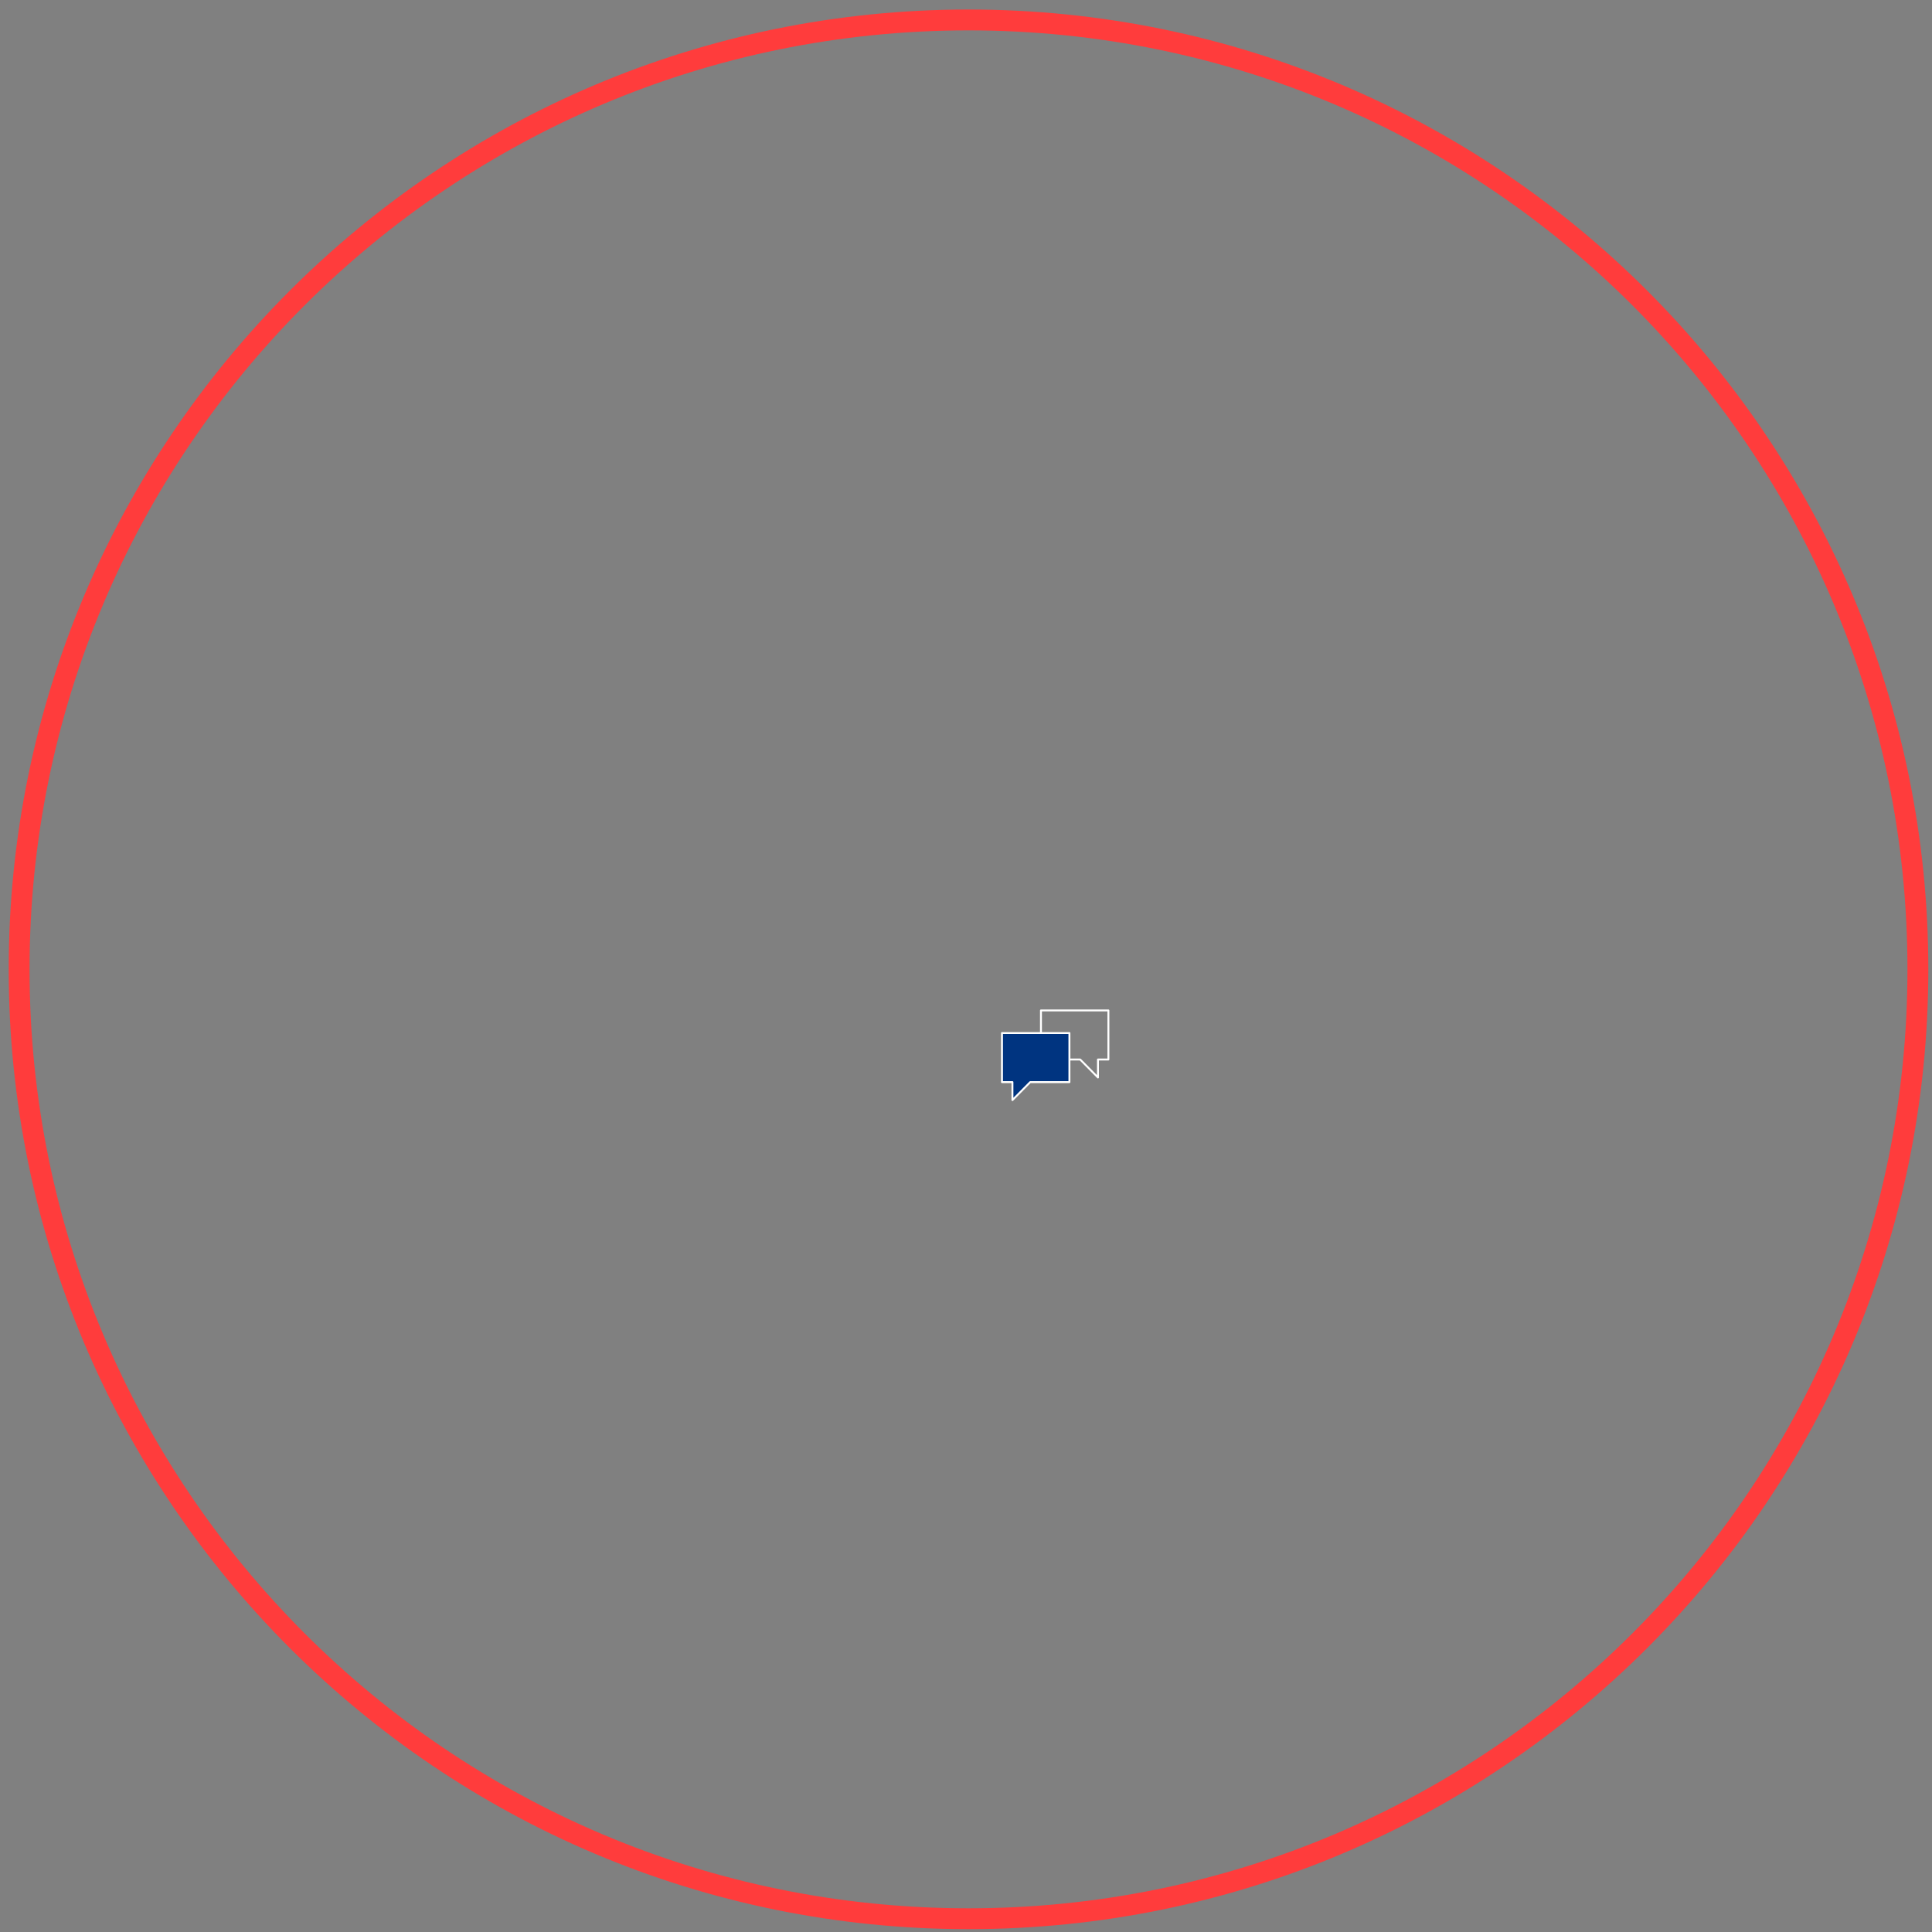 <svg xmlns="http://www.w3.org/2000/svg" xmlns:xlink="http://www.w3.org/1999/xlink" preserveAspectRatio="xMidYMid meet" width="92" height="92" viewBox="0 0 1000 1000" style="width:100%;height:100%"><rect x="0" y="0" width="1000" height="1000" fill="#808080" stroke="none"/><defs><animateTransform repeatCount="indefinite" dur="2.433s" begin="0s" xlink:href="#_R_G_L_1_G" fill="freeze" attributeName="transform" from="10.8 10.8" to="10.8 10.8" type="scale" additive="sum" keyTimes="0;0.342;0.651;0.993;1" values="10.8 10.8;9 9;9 9;10.8 10.8;10.8 10.8" keySplines="0.333 0 0 1;0.333 0 0.667 1;0.333 0 0.233 1;0 0 0 0" calcMode="spline"/><animateTransform repeatCount="indefinite" dur="2.433s" begin="0s" xlink:href="#_R_G_L_1_G" fill="freeze" attributeName="transform" from="-46.2 -46" to="-46.2 -46" type="translate" additive="sum" keyTimes="0;1" values="-46.2 -46;-46.2 -46" keySplines="0 0 1 1" calcMode="spline"/><animateTransform repeatCount="indefinite" dur="2.433s" begin="0s" xlink:href="#_R_G_L_0_G" fill="freeze" attributeName="transform" from="10.8 10.8" to="10.8 10.8" type="scale" additive="sum" keyTimes="0;0.342;0.651;0.993;1" values="10.8 10.8;12 12;12 12;10.8 10.8;10.8 10.8" keySplines="0.333 0 0 1;0.333 0 0.667 1;0.333 0 0.233 1;0 0 0 0" calcMode="spline"/><animateTransform repeatCount="indefinite" dur="2.433s" begin="0s" xlink:href="#_R_G_L_0_G" fill="freeze" attributeName="transform" from="-46.2 -46" to="-46.2 -46" type="translate" additive="sum" keyTimes="0;1" values="-46.2 -46;-46.2 -46" keySplines="0 0 1 1" calcMode="spline"/><animate attributeType="XML" attributeName="opacity" dur="2s" from="0" to="1" xlink:href="#time_group"/></defs><g id="_R_G"><g id="_R_G_L_2_G" transform=" translate(500, 500) scale(10.8, 10.8) translate(-46.2, -46)"><path id="_R_G_L_2_G_D_0_P_0" stroke="#ff3c3c" stroke-linecap="round" stroke-linejoin="round" fill="none" stroke-width="1" stroke-opacity="1" d=" M46.32 0.66 C71.45,0.66 91.82,21.03 91.82,46.16 C91.82,71.29 71.45,91.66 46.32,91.66 C21.19,91.66 0.82,71.29 0.82,46.16 C0.82,21.03 21.19,0.66 46.32,0.66z "/></g><g id="_R_G_L_1_G" transform=" translate(500, 500)"><path id="_R_G_L_1_G_D_1_P_0" stroke="#ffffff" stroke-linecap="round" stroke-linejoin="round" fill="none" stroke-width="1" stroke-opacity="1" d=" M59.1 48.4 C59.1,48.4 68.3,57.7 68.3,57.7 C68.3,57.7 68.3,48.4 68.3,48.4 C68.3,48.4 73.7,48.4 73.7,48.4 C73.7,48.4 73.7,23 73.7,23 C73.7,23 38.8,23 38.8,23 C38.8,23 38.8,48.4 38.8,48.4 C38.8,48.4 59.1,48.4 59.1,48.4z "/></g><g id="_R_G_L_0_G" transform=" translate(500, 500)"><path id="_R_G_L_0_G_D_0_P_0" fill="#003480" fill-opacity="1" fill-rule="nonzero" d=" M53.53 60.1 C53.53,60.1 53.53,34.7 53.53,34.7 C53.53,34.7 18.63,34.7 18.63,34.7 C18.63,34.7 18.63,60.1 18.63,60.1 C18.63,60.1 24.03,60.1 24.03,60.1 C24.03,60.1 24.03,69.4 24.03,69.4 C24.03,69.4 33.23,60.1 33.23,60.1 C33.23,60.1 53.53,60.1 53.53,60.1z "/><path id="_R_G_L_0_G_D_1_P_0" stroke="#ffffff" stroke-linecap="round" stroke-linejoin="round" fill="none" stroke-width="1" stroke-opacity="1" d=" M53.53 60.1 C53.53,60.1 53.53,34.7 53.53,34.7 C53.53,34.7 18.63,34.7 18.63,34.7 C18.63,34.7 18.63,60.1 18.63,60.1 C18.63,60.1 24.03,60.1 24.03,60.1 C24.03,60.1 24.03,69.4 24.03,69.4 C24.03,69.4 33.23,60.1 33.23,60.1 C33.23,60.1 53.53,60.1 53.53,60.1z "/></g></g><g id="time_group"/></svg>